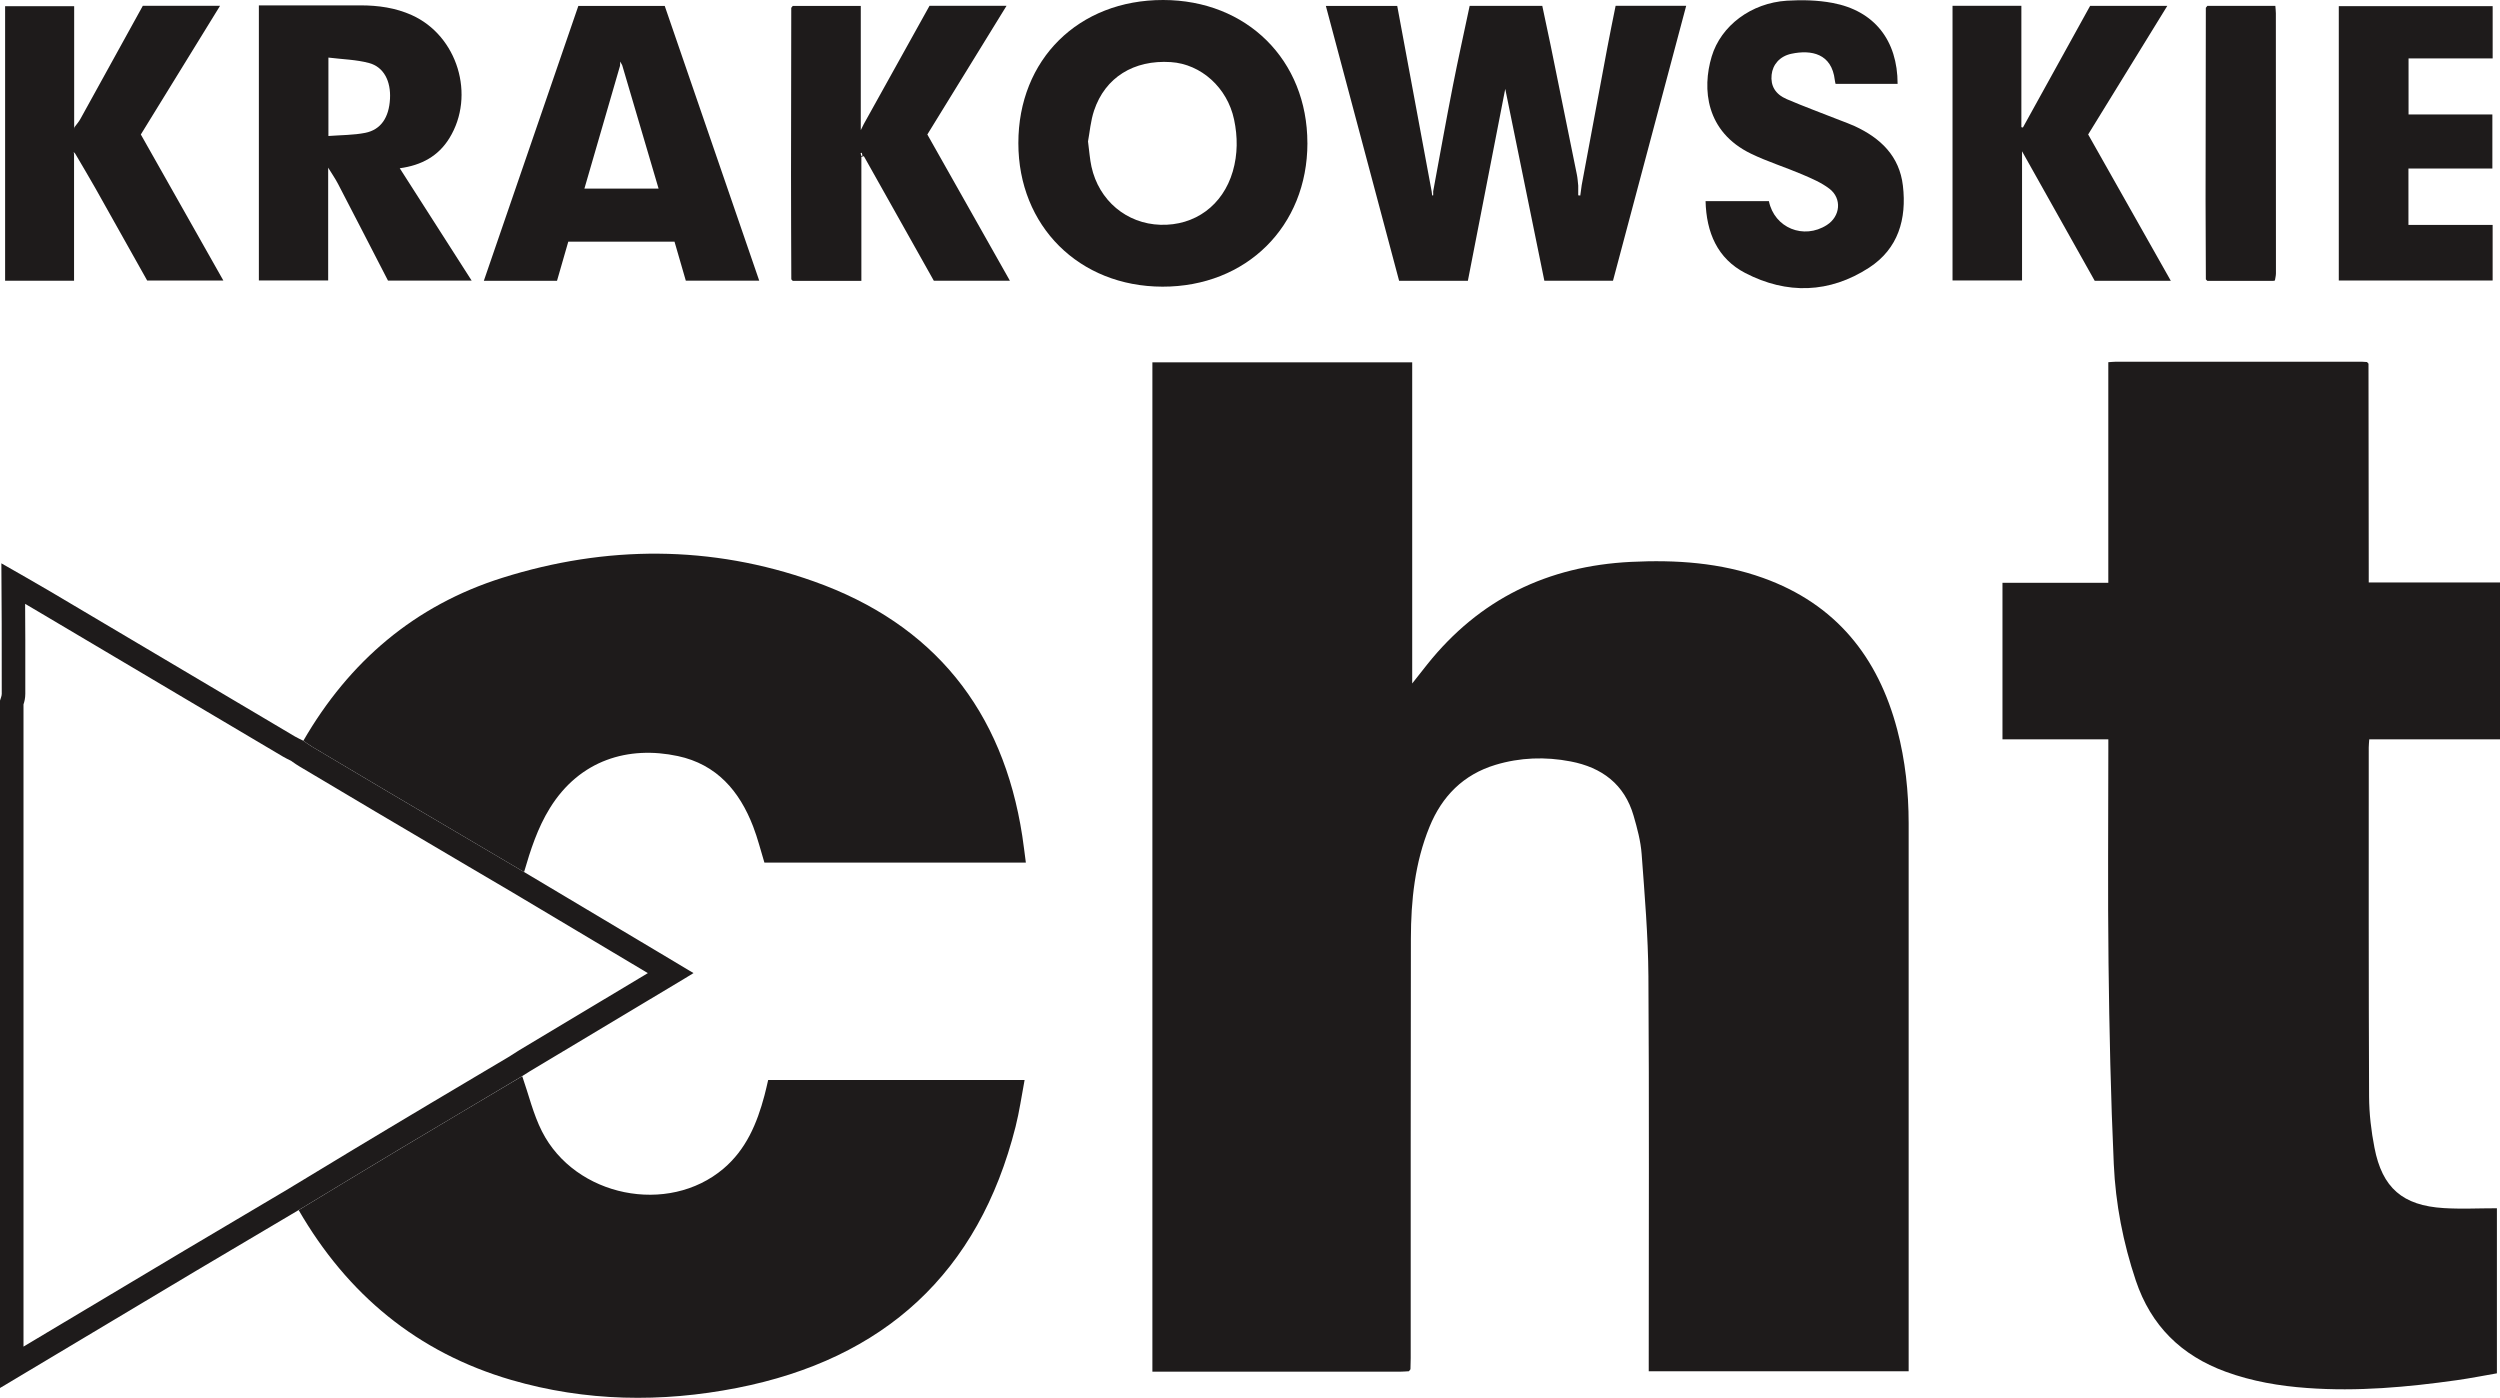 <svg width="93" height="52" viewBox="0 0 93 52" fill="none" xmlns="http://www.w3.org/2000/svg">
<g clip-path="url(#clip0_2_5)">
<path d="M24.49 35.417C22.825 34.423 21.159 33.431 19.494 32.438C17.808 31.444 16.119 30.45 14.435 29.456C13.488 28.895 12.541 28.334 11.597 27.77C11.488 27.703 11.386 27.627 11.282 27.555C11.18 27.503 11.072 27.456 10.973 27.398C7.937 25.598 4.9 23.796 1.86 21.997C1.26 21.643 0.654 21.302 0.051 20.956C0.056 21.706 0.06 22.457 0.063 23.206C0.065 24.076 0.068 24.942 0.065 25.81C0.065 25.895 0.021 25.982 -0.001 26.065V51.634C2.427 50.181 4.853 48.731 7.284 47.28C8.557 46.522 9.833 45.768 11.11 45.014C12.369 44.255 13.621 43.49 14.884 42.735C16.396 41.831 17.912 40.933 19.424 40.032C19.523 39.971 19.62 39.905 19.719 39.846C21.639 38.692 23.562 37.542 25.486 36.39C25.583 36.332 25.678 36.271 25.798 36.199C25.347 35.928 24.918 35.673 24.49 35.417ZM19.267 39.099C19.189 39.146 19.113 39.196 19.037 39.245L18.961 39.295L17.614 40.094C16.554 40.725 15.493 41.352 14.435 41.988C13.559 42.511 12.687 43.041 11.813 43.569L10.656 44.269L9.522 44.941C8.625 45.47 7.73 45.999 6.836 46.533C5.137 47.545 3.444 48.557 1.748 49.571L0.874 50.094V26.204C0.907 26.108 0.941 25.975 0.941 25.811C0.943 25.135 0.941 24.457 0.941 23.78L0.938 23.201L0.935 22.463C1.096 22.557 1.256 22.649 1.415 22.746C3.234 23.82 5.049 24.899 6.867 25.978L10.527 28.146C10.617 28.198 10.711 28.245 10.806 28.291L10.835 28.306L10.87 28.332C10.96 28.396 11.05 28.459 11.146 28.515C12.094 29.079 13.038 29.643 13.988 30.204C15.136 30.885 16.287 31.561 17.436 32.239L19.047 33.187L24.1 36.2L19.265 39.098L19.267 39.099Z" fill="#1E1B1B"/>
<path d="M52.413 51.01C52.297 51.016 52.181 51.027 52.066 51.027C49.131 51.027 46.197 51.027 43.261 51.027H42.869V13.478H52.534V25.425C52.763 25.136 52.93 24.921 53.099 24.709C55.037 22.284 57.578 21.055 60.669 20.902C62.345 20.819 63.998 20.929 65.589 21.5C68.287 22.468 69.866 24.435 70.578 27.149C70.877 28.289 71.001 29.452 71.002 30.628C71.005 37.316 71.002 44.003 71.002 50.688V51.01H61.333V50.599C61.333 45.839 61.352 41.079 61.321 36.32C61.31 34.803 61.181 33.286 61.069 31.771C61.034 31.291 60.905 30.811 60.77 30.346C60.431 29.174 59.591 28.548 58.426 28.325C57.487 28.144 56.546 28.176 55.627 28.454C54.435 28.816 53.642 29.619 53.178 30.757C52.633 32.092 52.487 33.496 52.485 34.917C52.474 40.118 52.48 45.319 52.478 50.519C52.478 50.658 52.472 50.798 52.469 50.937C52.451 50.96 52.433 50.985 52.414 51.008" fill="#1E1B1B"/>
<path d="M88.108 13.529C88.11 16.095 88.114 18.66 88.117 21.226C88.117 21.362 88.117 21.499 88.117 21.668H93V27.502H88.136C88.129 27.625 88.117 27.715 88.117 27.805C88.117 32.135 88.112 36.465 88.13 40.795C88.133 41.429 88.208 42.07 88.33 42.694C88.619 44.191 89.379 44.847 90.907 44.941C91.555 44.981 92.207 44.947 92.885 44.947V51.088C92.399 51.172 91.901 51.271 91.399 51.342C89.552 51.603 87.7 51.77 85.831 51.634C84.794 51.56 83.778 51.387 82.798 51.029C81.143 50.425 80.016 49.316 79.452 47.636C78.98 46.229 78.699 44.781 78.633 43.309C78.519 40.817 78.467 38.323 78.437 35.828C78.406 33.205 78.43 30.582 78.43 27.957V27.504H74.492V21.679H78.429V13.474C78.536 13.468 78.613 13.457 78.691 13.457C81.754 13.457 84.816 13.457 87.879 13.457C87.937 13.457 87.996 13.464 88.053 13.468C88.071 13.487 88.09 13.508 88.108 13.528" fill="#1E1B1B"/>
<path d="M11.111 45.015C12.369 44.255 13.625 43.49 14.887 42.735C16.397 41.831 17.913 40.934 19.427 40.034C19.667 40.721 19.835 41.444 20.161 42.087C21.395 44.524 24.856 45.219 26.914 43.473C27.756 42.759 28.162 41.791 28.437 40.756C28.488 40.567 28.529 40.376 28.576 40.176H38.115C38.003 40.768 37.922 41.348 37.779 41.913C36.407 47.358 32.891 50.558 27.412 51.632C24.602 52.182 21.781 52.139 19.016 51.333C15.519 50.312 12.921 48.147 11.11 45.015" fill="#1E1B1B"/>
<path d="M19.494 32.438C17.808 31.444 16.121 30.451 14.437 29.456C13.489 28.897 12.544 28.333 11.598 27.77C11.489 27.705 11.389 27.627 11.285 27.555C12.989 24.608 15.429 22.52 18.686 21.495C22.547 20.279 26.457 20.272 30.276 21.628C34.731 23.21 37.311 26.424 38.029 31.098C38.078 31.418 38.115 31.74 38.162 32.089H28.436C28.299 31.642 28.186 31.183 28.016 30.743C27.509 29.425 26.66 28.435 25.218 28.126C23.38 27.733 21.565 28.267 20.455 30.062C19.997 30.802 19.736 31.615 19.496 32.438" fill="#1E1B1B"/>
<path d="M58.836 6.904C59.154 5.196 59.469 3.487 59.791 1.779C59.888 1.258 59.997 0.739 60.101 0.216H62.726C61.815 3.638 60.91 7.034 60.003 10.444H57.45C56.961 8.043 56.47 5.641 55.995 3.306C55.543 5.63 55.074 8.034 54.605 10.446H52.047C51.14 7.046 50.234 3.646 49.322 0.221H51.977C52.404 2.518 52.831 4.817 53.257 7.116C53.264 7.169 53.27 7.221 53.277 7.271C53.29 7.271 53.301 7.269 53.315 7.267V7.114C53.557 5.805 53.792 4.493 54.048 3.187C54.241 2.199 54.461 1.218 54.671 0.219H57.373C57.475 0.7 57.582 1.195 57.684 1.689C58.011 3.29 58.336 4.889 58.659 6.491C58.687 6.626 58.695 6.766 58.71 6.904V7.266L58.786 7.274C58.803 7.15 58.82 7.028 58.837 6.904" fill="#1E1B1B"/>
<path d="M48.636 5.323C48.636 8.419 46.365 10.669 43.243 10.664C40.142 10.658 37.883 8.409 37.883 5.327C37.881 2.212 40.123 -0.003 43.27 2.29118e-06C46.385 0.004 48.634 2.236 48.635 5.323M40.474 5.261C40.523 5.629 40.541 5.921 40.603 6.202C40.88 7.461 41.91 8.323 43.167 8.362C44.453 8.402 45.493 7.636 45.86 6.375C46.045 5.737 46.044 5.09 45.908 4.448C45.658 3.262 44.681 2.383 43.554 2.31C42.179 2.221 41.113 2.878 40.7 4.111C40.57 4.501 40.537 4.923 40.474 5.261Z" fill="#1E1B1B"/>
<path d="M12.208 6.236V10.433H9.63V0.2H9.955C11.107 0.2 12.261 0.2 13.412 0.2C14.07 0.2 14.71 0.289 15.316 0.561C17.02 1.326 17.699 3.55 16.716 5.142C16.303 5.81 15.682 6.148 14.871 6.259C15.77 7.663 16.646 9.034 17.545 10.438H14.433C13.819 9.248 13.201 8.044 12.576 6.843C12.467 6.634 12.331 6.439 12.207 6.236C12.207 6.22 12.206 6.203 12.207 6.233C12.197 6.204 12.202 6.22 12.207 6.236M12.217 5.059C12.694 5.023 13.149 5.028 13.586 4.942C14.17 4.826 14.472 4.37 14.508 3.675C14.543 3.02 14.279 2.493 13.731 2.345C13.251 2.216 12.738 2.207 12.217 2.142V5.059Z" fill="#1E1B1B"/>
<path d="M17.999 10.445C19.177 7.02 20.342 3.628 21.514 0.221H24.728C25.893 3.61 27.064 7.011 28.243 10.44H25.512C25.377 9.971 25.236 9.486 25.092 8.99H21.14C21.003 9.468 20.863 9.952 20.721 10.445H18.001H17.999ZM23.064 2.452C22.623 3.97 22.182 5.487 21.74 7.015H24.499C24.042 5.465 23.595 3.947 23.147 2.429C23.132 2.401 23.116 2.372 23.073 2.291C23.068 2.389 23.066 2.42 23.065 2.453" fill="#1E1B1B"/>
<path d="M32.132 4.617C32.949 3.149 33.764 1.681 34.578 0.216H37.443C36.449 1.832 35.48 3.408 34.497 5.003C35.515 6.804 36.532 8.606 37.569 10.444H34.739C33.877 8.91 33.006 7.36 32.136 5.81C32.105 5.817 32.073 5.824 32.043 5.832V10.448H29.49C29.472 10.429 29.455 10.41 29.437 10.392C29.433 9.084 29.425 7.777 29.426 6.47C29.426 4.41 29.433 2.35 29.435 0.291C29.454 0.268 29.472 0.243 29.49 0.22C30.313 0.22 31.138 0.22 32.021 0.22V4.841C32.084 4.716 32.107 4.668 32.131 4.619M32.038 5.801C32.054 5.797 32.069 5.794 32.085 5.791C32.076 5.755 32.067 5.72 32.059 5.684C32.045 5.686 32.03 5.689 32.016 5.693C32.024 5.729 32.03 5.764 32.038 5.801Z" fill="#1E1B1B"/>
<path d="M77.68 5.003C78.699 6.808 79.717 8.61 80.754 10.445H77.923C77.042 8.876 76.153 7.29 75.22 5.628V10.433H72.634V0.217H75.195V4.73C75.215 4.735 75.233 4.74 75.252 4.744C76.085 3.239 76.917 1.732 77.752 0.219H80.623C79.629 1.835 78.659 3.411 77.68 5.001" fill="#1E1B1B"/>
<path d="M2.771 4.731C2.844 4.631 2.929 4.536 2.989 4.428C3.764 3.029 4.535 1.628 5.312 0.217H8.185C7.197 1.822 6.227 3.399 5.239 5.003C6.252 6.796 7.27 8.6 8.309 10.436H5.475C4.841 9.306 4.198 8.154 3.55 7.005C3.306 6.573 3.05 6.147 2.8 5.719C2.787 5.705 2.774 5.69 2.741 5.654C2.75 5.705 2.753 5.723 2.755 5.74V10.444H0.19V0.23H2.759V4.733C2.761 4.751 2.763 4.77 2.764 4.789C2.767 4.769 2.768 4.751 2.771 4.731Z" fill="#1E1B1B"/>
<path d="M63.447 7.483H65.803C66.008 8.479 67.094 8.923 67.957 8.372C68.462 8.051 68.53 7.383 68.052 7.019C67.754 6.791 67.391 6.638 67.041 6.488C66.413 6.219 65.754 6.016 65.139 5.718C63.453 4.902 63.313 3.306 63.675 2.102C64.02 0.955 65.144 0.111 66.47 0.026C67.035 -0.009 67.618 0.005 68.171 0.109C69.724 0.399 70.59 1.5 70.591 3.12H68.283C68.275 3.085 68.261 3.033 68.255 2.98C68.14 1.987 67.379 1.844 66.64 2C66.208 2.091 65.944 2.401 65.904 2.783C65.862 3.184 66.033 3.502 66.467 3.688C67.117 3.967 67.784 4.211 68.442 4.471C68.626 4.543 68.813 4.609 68.992 4.691C69.954 5.136 70.659 5.802 70.788 6.908C70.933 8.148 70.615 9.252 69.531 9.957C68.058 10.915 66.47 10.959 64.923 10.156C63.887 9.619 63.476 8.647 63.447 7.483Z" fill="#1E1B1B"/>
<path d="M92.727 0.229V2.173H89.598V4.258H92.716V6.269H89.594V8.367H92.726V10.435H87.003V0.229H92.727Z" fill="#1E1B1B"/>
<path d="M84.561 10.449C83.745 10.449 82.929 10.449 82.113 10.448C82.095 10.429 82.077 10.411 82.058 10.393C82.055 9.409 82.047 8.426 82.047 7.442C82.048 5.058 82.053 2.674 82.057 0.29C82.077 0.267 82.095 0.242 82.113 0.219H84.643C84.649 0.316 84.662 0.405 84.662 0.493C84.665 3.718 84.666 6.943 84.665 10.168C84.665 10.256 84.64 10.346 84.627 10.435C84.605 10.44 84.583 10.444 84.561 10.449Z" fill="#1E1B1B"/>
</g>
<defs>
<clipPath id="clip0_2_5">
<rect width="93" height="52" fill="white"/>
</clipPath>
</defs>
</svg>
